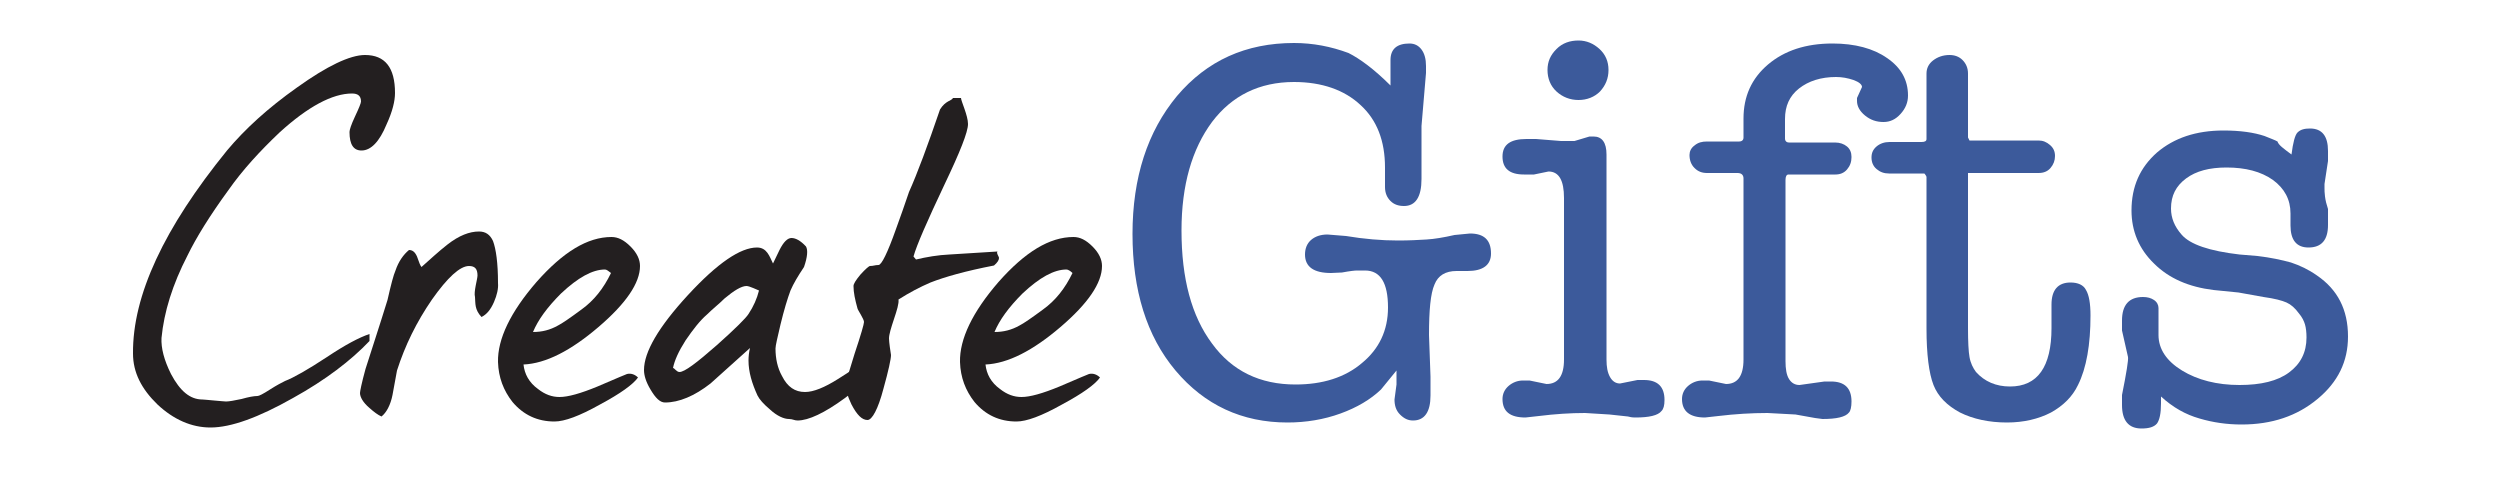 <svg xml:space="preserve" viewBox="0 0 500 100" y="0px" x="0px" xmlns:xlink="http://www.w3.org/1999/xlink" xmlns="http://www.w3.org/2000/svg" id="Layer_1" version="1.1">
<g>
	<path d="M278.1,17.1v-2.9V12c0-2.2,1.3-3.3,3.8-3.3c1,0,1.8,0.4,2.4,1.2c0.6,0.8,0.9,1.9,0.9,3.3v1.4l-0.9,10.6v2.7
		v6.9v1c0,3.6-1.2,5.4-3.5,5.4c-1.1,0-2-0.3-2.7-1c-0.7-0.7-1.1-1.6-1.1-2.8v-1.9v-2c0-5.3-1.6-9.5-4.9-12.5
		c-3.2-3-7.7-4.6-13.3-4.6c-6.9,0-12.4,2.7-16.4,8c-4,5.4-6.1,12.6-6.1,21.7c0,9.6,2,17.1,6.1,22.6c4,5.5,9.6,8.2,16.7,8.2
		c5.4,0,9.9-1.4,13.3-4.3c3.4-2.8,5.2-6.5,5.2-11.1c0-4.9-1.5-7.4-4.6-7.4c-0.7,0-1.2,0-1.6,0c-0.4,0-1.4,0.1-3,0.4l-2.2,0.1
		c-3.4,0-5.2-1.2-5.2-3.7c0-1.2,0.4-2.2,1.2-2.9c0.8-0.7,1.9-1.1,3.3-1.1l3.7,0.3c3.6,0.6,7.1,0.9,10.4,0.9c2.2,0,4.1-0.1,5.7-0.2
		c1.6-0.1,3.4-0.4,5.6-0.9l3.1-0.3c2.8,0,4.2,1.3,4.2,4c0,2.3-1.6,3.5-4.7,3.5h-0.7h-1.5c-2.2,0-3.7,0.9-4.4,2.7
		c-0.8,1.8-1.1,5.2-1.1,10.1l0.3,8.3v3.8c0,3.3-1.2,5-3.5,5c-1,0-1.8-0.4-2.6-1.2c-0.8-0.8-1.1-1.8-1.1-3l0.4-3v-2.8l-3.1,3.8
		c-2.1,2-4.8,3.6-8.1,4.8c-3.3,1.2-6.9,1.8-10.6,1.8c-9.1,0-16.6-3.5-22.4-10.4c-5.8-6.9-8.6-16.1-8.6-27.3c0-11.3,3-20.5,8.9-27.6
		c6-7.1,13.8-10.6,23.4-10.6c3.8,0,7.4,0.7,10.9,2C271.9,11.7,274.8,13.8,278.1,17.1z" fill="#3C5A9B"></path>
	<path d="M321.9,82.9l-4.9-0.3c-2.9,0-6,0.2-9.2,0.6l-2.7,0.3c-3.1,0-4.6-1.2-4.6-3.7c0-1,0.4-1.9,1.2-2.6
		c0.8-0.7,1.8-1.1,2.9-1.1h1.3l3.4,0.7c2.3,0,3.5-1.6,3.5-4.9V39.6c0-3.5-1-5.3-3.1-5.3l-2.9,0.6c-0.4,0-1.1,0-2,0
		c-2.9,0-4.3-1.2-4.3-3.6c0-2.4,1.6-3.5,4.8-3.5h1.9l5,0.4h2.7l3-0.9h0.8c1.7,0,2.6,1.2,2.6,3.6v1v3.4v36.6c0,1.5,0.2,2.6,0.7,3.5
		c0.5,0.9,1.2,1.3,2,1.3l3.5-0.7h1.3c2.7,0,4.1,1.3,4.1,4c0,1.1-0.2,1.8-0.6,2.2c-0.7,0.9-2.5,1.3-5.2,1.3c-0.7,0-1.2-0.1-1.5-0.2
		L321.9,82.9z M309.5,14c0-1.7,0.6-3,1.8-4.2s2.7-1.7,4.4-1.7c1.6,0,3,0.6,4.2,1.7c1.2,1.1,1.8,2.5,1.8,4.2c0,1.7-0.6,3.1-1.7,4.3
		c-1.1,1.1-2.6,1.7-4.3,1.7c-1.7,0-3.2-0.6-4.4-1.7S309.5,15.7,309.5,14z" fill="#3C5A9B"></path>
	<path d="M359.1,82.9l-5.6-0.3c-3.2,0-6.5,0.2-9.8,0.6l-2.7,0.3c-3,0-4.6-1.2-4.6-3.7c0-1,0.4-1.9,1.2-2.6
		c0.8-0.7,1.8-1.1,2.9-1.1h1.3l3.4,0.7c2.3,0,3.5-1.6,3.5-4.9V35.7c0-0.7-0.4-1.1-1.2-1.1h-6.1c-1,0-1.8-0.3-2.5-1
		c-0.7-0.7-1-1.6-1-2.6c0-0.7,0.3-1.4,1-1.9c0.7-0.6,1.5-0.8,2.5-0.8h6.4c0.6,0,0.9-0.3,0.9-0.8v-3.8c0-4.4,1.6-8,4.9-10.8
		c3.3-2.8,7.6-4.2,12.9-4.2c4.5,0,8.2,1,10.9,2.9c2.8,1.9,4.2,4.4,4.2,7.5c0,1.4-0.5,2.6-1.5,3.7c-1,1.1-2.1,1.6-3.4,1.6
		c-1.4,0-2.6-0.4-3.7-1.3c-1.1-0.9-1.6-1.9-1.6-2.9v-0.6l1-2.2c0-0.5-0.6-1-1.7-1.4c-1.2-0.4-2.3-0.6-3.5-0.6c-3,0-5.5,0.8-7.4,2.3
		c-1.9,1.5-2.8,3.5-2.8,6.1v3.9c0,0.5,0.3,0.8,0.8,0.8h9.2c1,0,1.8,0.3,2.4,0.8c0.6,0.5,0.9,1.2,0.9,2.1c0,1-0.3,1.8-0.9,2.5
		c-0.6,0.7-1.4,1-2.3,1h-9.4c-0.4,0-0.6,0.4-0.6,1.1v36.2c0,1.6,0.2,2.8,0.7,3.6c0.5,0.8,1.2,1.2,2.1,1.2l5-0.7h1.3
		c2.7,0,4.1,1.3,4.1,4c0,1.1-0.2,1.9-0.5,2.2c-0.7,0.9-2.5,1.3-5.3,1.3l-1.5-0.2L359.1,82.9z" fill="#3C5A9B"></path>
	<path d="M393.6,35.4v30.2c0,2.7,0.1,4.7,0.3,5.8c0.2,1.2,0.7,2.2,1.3,3c1.7,1.9,4,2.9,6.8,2.9
		c5.5,0,8.3-3.9,8.3-11.7v-0.7v-4c0-2.9,1.3-4.4,3.8-4.4c1.5,0,2.6,0.5,3.1,1.5c0.6,1,0.9,2.7,0.9,5.1c0,5.8-0.8,10.5-2.5,13.9
		c-1.1,2.3-2.9,4.1-5.4,5.5c-2.5,1.3-5.5,2-8.8,2c-3.6,0-6.8-0.7-9.4-2c-2.6-1.4-4.4-3.2-5.3-5.5c-0.9-2.3-1.4-6.1-1.4-11.3V35.4
		c0-0.1-0.1-0.3-0.2-0.4c-0.1-0.2-0.2-0.3-0.3-0.3h-0.6h-6.4c-1,0-1.8-0.3-2.5-0.9c-0.7-0.6-1-1.4-1-2.3c0-0.9,0.3-1.6,1-2.2
		c0.7-0.6,1.6-0.9,2.6-0.9h6.4c0.7,0,1-0.2,1-0.6V14.7c0-1,0.4-1.9,1.3-2.6c0.9-0.7,2-1.1,3.3-1.1c1,0,1.9,0.3,2.6,1
		c0.7,0.7,1.1,1.6,1.1,2.7v12.8l0.3,0.6c0.1,0,0.4,0,0.8,0h13c0.9,0,1.6,0.3,2.3,0.9c0.7,0.6,1,1.3,1,2.2c0,0.9-0.3,1.7-0.9,2.4
		c-0.6,0.7-1.4,1-2.4,1h-13.3h-0.8V35.4z" fill="#3C5A9B"></path>
	<path d="M458.3,30.9c0.3-2.4,0.7-3.9,1.2-4.4c0.6-0.6,1.4-0.8,2.5-0.8c2.4,0,3.6,1.5,3.6,4.5v2l-0.7,4.6v0.7
		c0,0.5,0,1.1,0.1,1.8c0.1,0.8,0.3,1.6,0.6,2.5v3.2c0,3-1.3,4.5-3.9,4.5c-2.4,0-3.6-1.5-3.6-4.4v-0.4v-2c0-2.8-1.2-5-3.5-6.7
		c-2.4-1.7-5.5-2.5-9.3-2.5c-3.4,0-6.1,0.7-8.1,2.2c-2,1.5-3,3.4-3,6c0,1.9,0.7,3.6,2.1,5.2c1.7,2,5.6,3.3,11.6,4l3.6,0.3
		c2.6,0.3,4.9,0.8,6.7,1.3c1.8,0.6,3.5,1.4,5.2,2.6c4.1,2.8,6.2,6.8,6.2,12.2c0,5-2,9.1-6.1,12.5c-4.1,3.4-9.1,5.1-15.2,5.1
		c-2.9,0-5.7-0.4-8.4-1.2c-2.8-0.8-5.3-2.2-7.7-4.4v1.4c0,2-0.3,3.3-0.8,4c-0.6,0.7-1.6,1-3.1,1c-2.6,0-3.9-1.6-3.9-4.7V79
		c0.9-4.5,1.3-7,1.2-7.6l-1.2-5.3v-2c0-3.1,1.4-4.7,4.2-4.7c0.9,0,1.6,0.2,2.2,0.6c0.6,0.4,0.9,1,0.9,1.6v5.4c0,2.8,1.6,5.2,4.7,7.1
		s7,2.9,11.5,2.9c4.3,0,7.6-0.8,9.9-2.5c2.3-1.7,3.5-4,3.5-7c0-1-0.1-1.9-0.3-2.6c-0.2-0.7-0.6-1.5-1.2-2.2
		c-0.8-1.1-1.6-1.8-2.5-2.2c-0.9-0.4-2.4-0.8-4.6-1.1l-5-0.9l-5-0.5c-4.9-0.6-8.9-2.3-11.9-5.3c-3-2.9-4.5-6.5-4.5-10.6
		c0-4.8,1.7-8.6,5.1-11.6c3.4-2.9,7.8-4.4,13.3-4.4c3.4,0,6.1,0.4,8.2,1.1c1.2,0.5,2.1,0.8,2.6,1.1C455.7,29,456.7,29.7,458.3,30.9z" fill="#3C5A9B"></path>
</g>
<g>
	<path d="M45.4,30.1c3.6-4.3,8.2-8.5,14-12.6c6-4.3,10.6-6.5,13.6-6.5c4,0,6,2.5,6,7.6c0,1.6-0.5,3.7-1.7,6.3
		c-1.4,3.4-3.1,5.2-5,5.2c-1.6,0-2.4-1.2-2.4-3.7c0-0.4,0.3-1.4,1.1-3.1c0.8-1.7,1.2-2.7,1.2-3c0-1.1-0.6-1.6-1.8-1.6
		c-3.9,0-8.8,2.6-14.5,7.8c-3.9,3.7-7.4,7.5-10.2,11.5c-3.8,5.2-6.5,9.6-8.2,13.1c-3,5.8-4.7,11.3-5.2,16.5c-0.1,2,0.5,4.4,1.9,7.2
		c1.8,3.4,3.8,5.1,6.3,5.1c0.3,0,1.1,0.1,2.3,0.2c1.3,0.1,2.1,0.2,2.4,0.2c0.6,0,1.7-0.2,3.1-0.5c1.4-0.4,2.5-0.6,3.2-0.6
		c0.3,0,1.1-0.4,2.5-1.3c1.4-0.9,2.4-1.4,3-1.7c1.8-0.7,4.6-2.3,8.4-4.8c3.6-2.4,6.4-3.9,8.5-4.6v1.4c-3.7,3.9-8.8,7.8-15.3,11.4
		c-6.9,3.9-12.4,5.9-16.5,5.9c-3.8,0-7.4-1.6-10.6-4.6c-3.2-3.1-4.9-6.4-4.9-10.2C26.5,59.1,32.8,45.6,45.4,30.1z" fill="#231F20"></path>
	<path d="M98.8,60.4c-0.7,1.6-1.5,2.5-2.5,3c-1.4-1.5-1.2-2.7-1.3-4c-0.3-1,0.5-3.6,0.5-4.3c0-1.3-0.5-1.9-1.7-1.9
		c-1.8,0-4.3,2.3-7.4,6.7c-3.1,4.5-5.4,9.2-7,14.2c-0.3,1.7-0.6,3.2-0.9,4.9c-0.4,2-1.2,3.5-2.2,4.3c-0.7-0.3-1.5-0.9-2.4-1.7
		c-1.3-1.1-1.9-2.2-1.9-3c0-0.3,0.3-1.9,1.1-4.8c1.2-3.8,2.7-8.3,4.4-13.8c0.7-3.1,1.2-5,1.6-5.9c0.6-1.8,1.6-3.2,2.7-4.1
		c0.7,0,1.2,0.4,1.6,1.3c0.4,1.2,0.7,1.9,0.9,2.1c1.7-1.5,3.4-3.1,5.2-4.5c2.3-1.8,4.4-2.6,6.3-2.6c1.3,0,2.2,0.6,2.8,1.9
		c0.6,1.6,1,4.4,1,8.4C99.7,57.7,99.4,59,98.8,60.4z" fill="#231F20"></path>
	<path d="M119.7,65.4c-5.5,4.7-10.5,7.3-15,7.5c0.2,1.9,1.1,3.6,2.9,4.9c1.4,1.1,2.8,1.6,4.3,1.6
		c1.7,0,4.2-0.7,7.6-2.1c3.9-1.7,5.9-2.5,5.9-2.5c0.8-0.2,1.6,0.1,2.2,0.7c-1,1.4-3.5,3.2-7.6,5.4c-4.1,2.3-7.1,3.4-9.1,3.4
		c-3.4,0-6.2-1.3-8.4-3.9c-1.8-2.3-2.8-4.9-2.9-8c-0.1-4.6,2.5-10,7.7-16c5.3-6,10.2-9,15-9c1.3,0,2.5,0.6,3.8,1.9
		c1.3,1.3,1.9,2.6,1.9,3.9C128,56.6,125.2,60.7,119.7,65.4z M121,53.9c-2.5,0-5.4,1.6-8.8,4.8c-2.8,2.8-4.6,5.3-5.6,7.7
		c1.8,0,3.4-0.4,5-1.3c0.8-0.4,2.4-1.5,4.7-3.2c2.5-1.8,4.4-4.2,5.9-7.3C121.7,54.2,121.3,53.9,121,53.9z" fill="#231F20"></path>
	<path d="M175.7,71.5c-0.4,2.4-2.6,5.1-6.7,8.1c-4.1,3-7.3,4.5-9.5,4.5c-0.6,0-1-0.3-1.7-0.3c-1,0-2.4-0.6-3.8-1.9
		c-1.3-1.1-2.1-2-2.5-2.8c-1.1-2.4-1.8-4.7-1.8-7c0-0.8,0.1-1.7,0.3-2.5l-7.9,7.1c-3.2,2.5-6.3,3.8-9.1,3.8c-1,0-1.9-0.9-2.9-2.6
		c-0.9-1.5-1.3-2.8-1.3-3.9c0-3.6,2.9-8.6,8.8-15c5.9-6.4,10.5-9.5,13.8-9.5c2,0,2.5,1.8,3.2,3.2c0.4-0.9,0.9-1.8,1.3-2.7
		c0.8-1.6,1.6-2.4,2.4-2.4c0.8,0,1.8,0.5,2.9,1.7c0.4,0.7,0.3,2.1-0.4,4.1c-1.2,1.8-2.1,3.3-2.7,4.7c-0.6,1.6-1.3,3.9-2,6.8
		c-0.6,2.6-1,4.2-1,4.8c0,2,0.4,3.9,1.3,5.5c1.1,2.2,2.6,3.2,4.6,3.2c1.7,0,3.9-0.9,6.6-2.6c2.4-1.5,4.6-3,6.9-4.5H175.7z
		 M149.3,57.2c-1,0-2.5,0.9-4.4,2.5c-1.1,1.1-2.4,2.1-3.5,3.2c-1.4,1.2-2.8,3-4.3,5.2c-1.4,2.2-2.2,4-2.5,5.5c0.3,0,0.7,0.8,1.3,0.8
		c1,0,3.4-1.8,7.5-5.4c3.7-3.3,5.8-5.4,6.3-6.2c1-1.5,1.7-3.1,2.1-4.7C151.5,58,149.9,57.2,149.3,57.2z" fill="#231F20"></path>
	<path d="M199.5,50.3c-0.3,0.3,0.3,1,0.3,1.3c0,0.4-0.3,0.9-1,1.5c-5.7,1.1-9.9,2.3-12.7,3.4c-2.1,0.9-4.2,2-6.4,3.4
		c0.1,0.8-0.3,2.1-0.9,3.9c-0.6,1.8-1,3.1-1,3.9c0,0.7,0.3,2.7,0.4,3.3c0,0.8-0.5,3.1-1.5,6.7c-1.1,4.2-2.3,6.3-3.2,6.3
		c-1.1,0-2.1-1-3.2-3.1c-0.8-1.7-1.2-3-1.2-3.9c0-0.3,0.6-2.4,1.8-6.2c1.3-3.9,1.9-6,1.9-6.4c0-0.6-1.2-2.3-1.3-2.7
		c-0.5-1.8-0.8-3.2-0.8-4.5c0-0.4,0.4-1.1,1.4-2.3c1-1.1,1.7-1.7,1.9-1.7c0.7,0,1-0.2,1.7-0.2c0.6,0,1.8-2.4,3.5-7.2
		c0.9-2.5,1.8-5,2.6-7.4c1.7-3.8,3.7-9.2,6.2-16.5c1.1-1.8,2.3-1.7,2.6-2.3h1.6c0,0.6,1.4,3.5,1.4,5.2c0,1.6-1.6,5.6-4.7,12.1
		c-3.5,7.4-5.6,12.2-6.2,14.4l0.5,0.6c2.1-0.5,4.4-0.9,6.7-1L199.5,50.3z" fill="#231F20"></path>
	<path d="M212.1,65.4c-5.5,4.7-10.5,7.3-15,7.5c0.2,1.9,1.1,3.6,2.9,4.9c1.4,1.1,2.8,1.6,4.3,1.6
		c1.7,0,4.2-0.7,7.6-2.1c3.9-1.7,5.9-2.5,5.9-2.5c0.8-0.2,1.6,0.1,2.2,0.7c-1,1.4-3.5,3.2-7.6,5.4c-4.1,2.3-7.1,3.4-9.1,3.4
		c-3.4,0-6.2-1.3-8.4-3.9c-1.8-2.3-2.8-4.9-2.9-8c-0.1-4.6,2.5-10,7.7-16c5.3-6,10.2-9,15-9c1.3,0,2.5,0.6,3.8,1.9
		c1.3,1.3,1.9,2.6,1.9,3.9C220.4,56.6,217.6,60.7,212.1,65.4z M213.3,53.9c-2.5,0-5.4,1.6-8.8,4.8c-2.8,2.8-4.6,5.3-5.6,7.7
		c1.8,0,3.4-0.4,5-1.3c0.8-0.4,2.4-1.5,4.7-3.2c2.5-1.8,4.4-4.2,5.9-7.3C214.1,54.2,213.6,53.9,213.3,53.9z" fill="#231F20"></path>
</g>
</svg>
